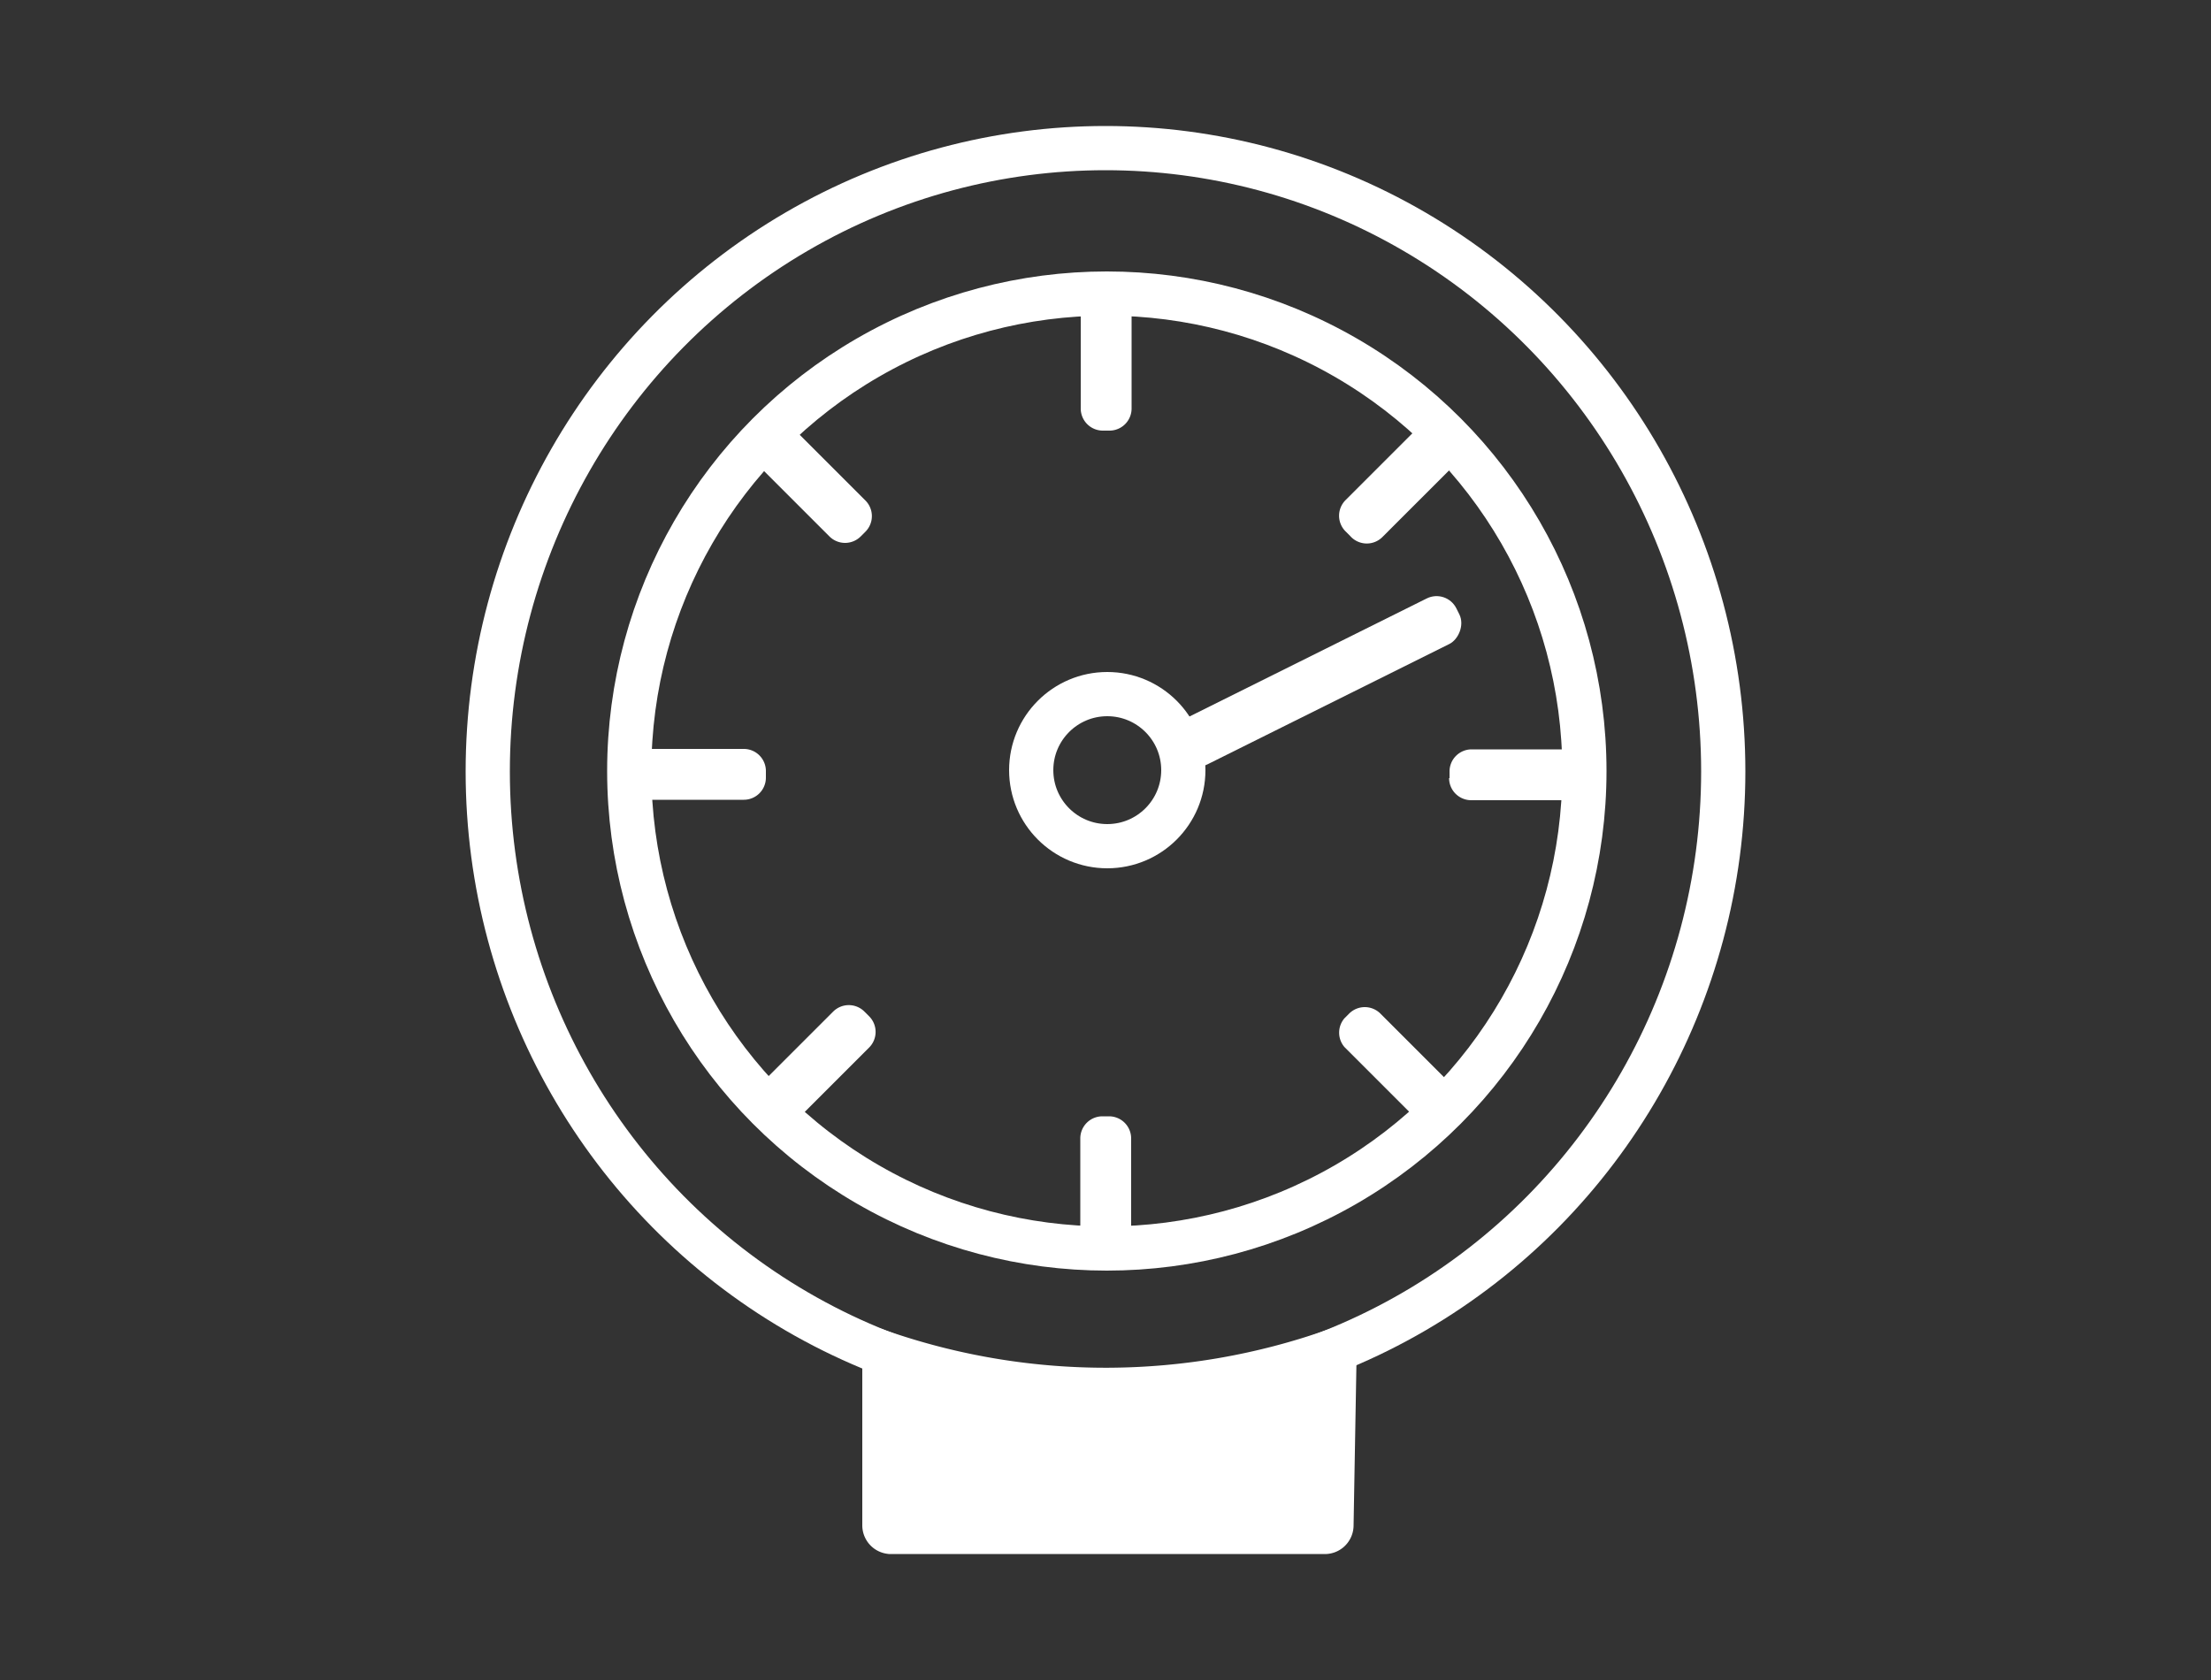 <svg id="Слой_1" data-name="Слой 1" xmlns="http://www.w3.org/2000/svg" viewBox="0 0 50 38"><rect x="0" y="0" width="50" height="38" fill="#333333" stroke="none"/><defs><style>.cls-1{fill:none;}.cls-1,.cls-3{stroke:#fff;stroke-miterlimit:10;}.cls-2,.cls-3{fill:#fff;}</style></defs><circle class="cls-1" cx="25.03" cy="17.44" r="10.8"/><ellipse class="cls-1" cx="25" cy="17.45" rx="13.97" ry="14.1"/><circle class="cls-1" cx="25.04" cy="17.42" r="1.72"/><rect class="cls-2" x="29.22" y="11.86" width="1.15" height="7.11" rx="0.5" transform="translate(30.31 -18.13) rotate(63.54)"/><path class="cls-2" d="M24.44,6.64h1.15a0,0,0,0,1,0,0v2.6a.5.5,0,0,1-.5.5h-.15a.5.5,0,0,1-.5-.5V6.64a0,0,0,0,1,0,0Z"/><path class="cls-2" d="M17.89,9.4H19a0,0,0,0,1,0,0V12a.5.5,0,0,1-.5.5h-.15a.5.5,0,0,1-.5-.5V9.4A0,0,0,0,1,17.89,9.4Z" transform="translate(-2.35 16.27) rotate(-45)"/><path class="cls-2" d="M15.2,16h1.15a0,0,0,0,1,0,0v2.57a.5.5,0,0,1-.5.5H15.7a.5.5,0,0,1-.5-.5V16a0,0,0,0,1,0,0Z" transform="translate(-1.75 33.29) rotate(-90)"/><path class="cls-2" d="M17.94,22.5h1.15a0,0,0,0,1,0,0v2.56a.5.5,0,0,1-.5.5h-.15a.5.5,0,0,1-.5-.5V22.5A0,0,0,0,1,17.94,22.5Z" transform="translate(14.62 54.1) rotate(-135)"/><path class="cls-2" d="M31.53,9.39h.15a.5.5,0,0,1,.5.5v2.65a0,0,0,0,1,0,0H31a0,0,0,0,1,0,0V9.89A.5.5,0,0,1,31.53,9.39Z" transform="translate(46.19 41.06) rotate(-135)"/><path class="cls-2" d="M34.22,16h.15a.5.5,0,0,1,.5.5v2.57a0,0,0,0,1,0,0H33.72a0,0,0,0,1,0,0V16.49a.5.5,0,0,1,.5-.5Z" transform="translate(16.78 51.82) rotate(-90)"/><path class="cls-2" d="M31.46,22.54h.15a.5.5,0,0,1,.5.5v2.54a0,0,0,0,1,0,0H31a0,0,0,0,1,0,0V23A.5.5,0,0,1,31.46,22.54Z" transform="translate(-7.78 29.34) rotate(-45)"/><path class="cls-2" d="M24.43,25.26h1.15a0,0,0,0,1,0,0v2.48a.5.5,0,0,1-.5.5h-.15a.5.5,0,0,1-.5-.5V25.26A0,0,0,0,1,24.43,25.26Z" transform="translate(50.01 53.49) rotate(-180)"/><path class="cls-3" d="M29.94,34.65H20.13A.15.15,0,0,1,20,34.5V30.61a15.55,15.55,0,0,0,10.18-.06l-.07,3.95A.15.15,0,0,1,29.94,34.65Z"/></svg>